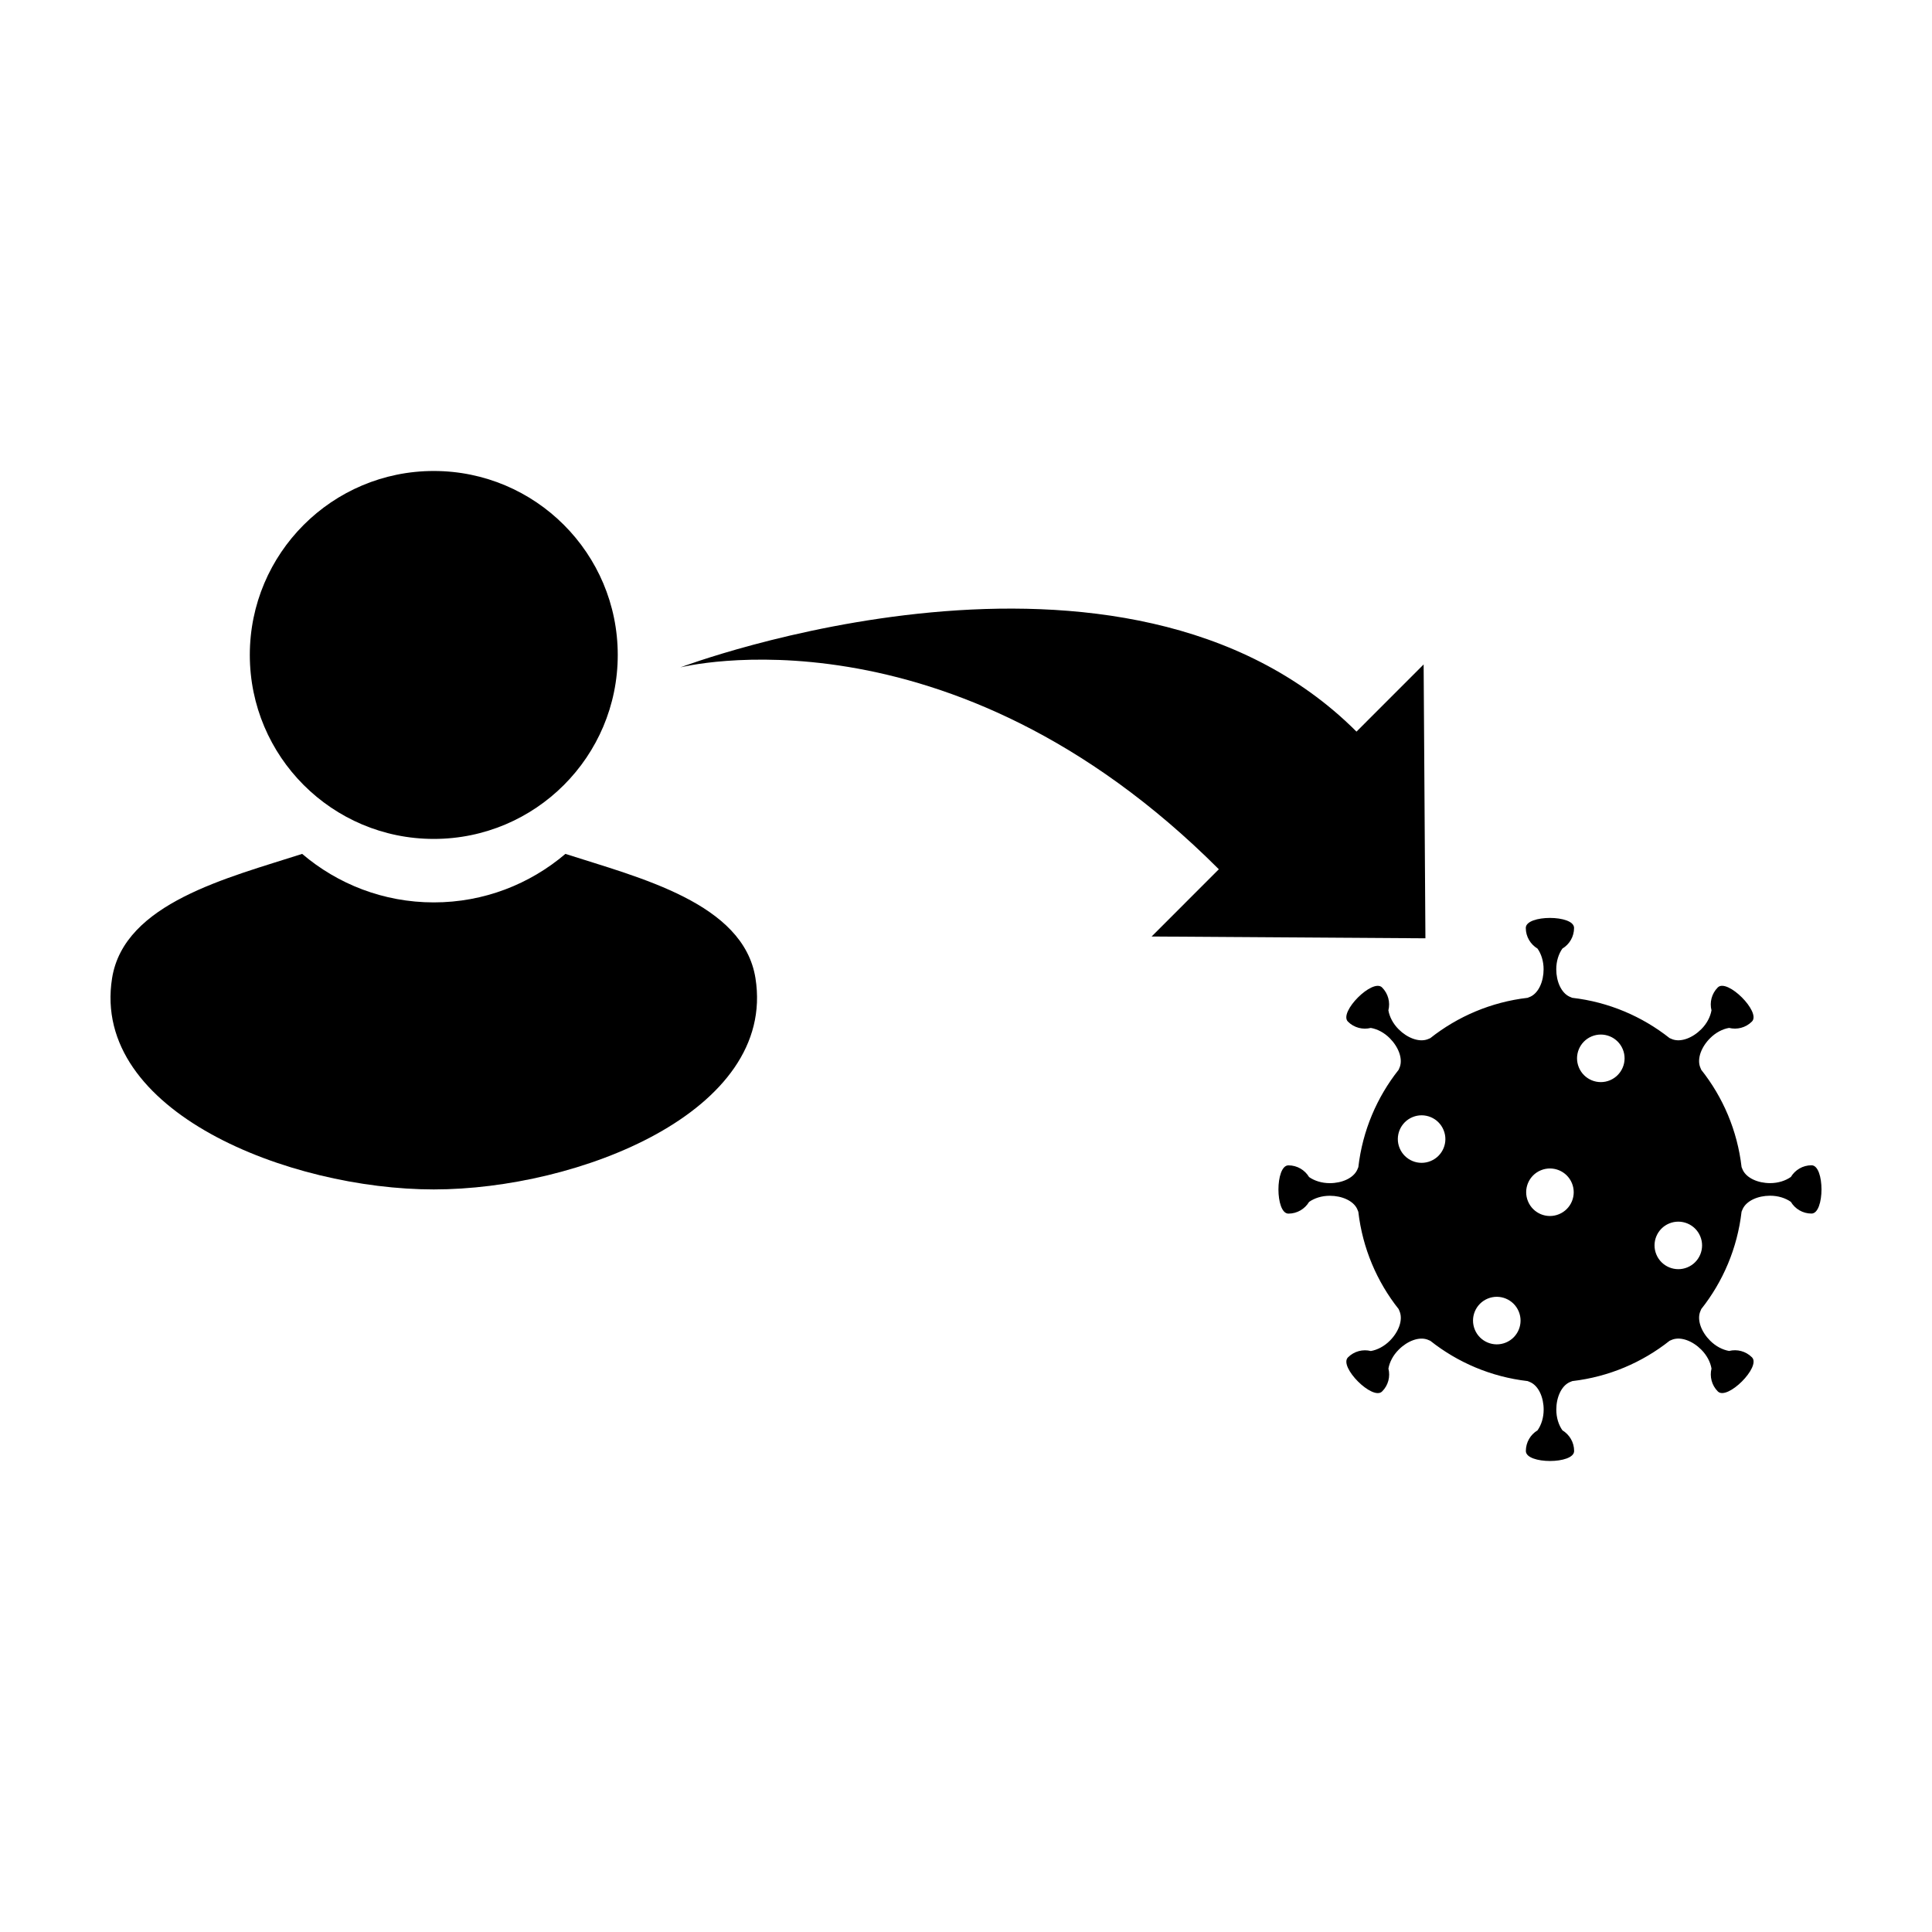 <?xml version="1.0" encoding="UTF-8"?>
<!-- Uploaded to: SVG Repo, www.svgrepo.com, Generator: SVG Repo Mixer Tools -->
<svg fill="#000000" width="800px" height="800px" version="1.1" viewBox="144 144 512 512" xmlns="http://www.w3.org/2000/svg">
 <g>
  <path d="m624.07 452.81c-2.328 0-4.359 1.25-5.473 3.098-1.43 1.004-3.359 1.633-5.492 1.633-3.231 0-6.207-1.32-7.246-3.473-0.121-0.258-0.227-0.523-0.324-0.777-1.117-9.684-4.934-18.531-10.691-25.789-0.105-0.258-0.223-0.516-0.316-0.777-0.801-2.254 0.371-5.305 2.66-7.586 1.508-1.516 3.316-2.438 5.027-2.734 2.106 0.523 4.418-0.039 6.062-1.684 2.5-2.488-6.543-11.531-9.043-9.043-1.641 1.652-2.203 3.965-1.672 6.07-0.301 1.715-1.219 3.523-2.731 5.027-2.289 2.281-5.324 3.465-7.582 2.664-0.273-0.102-0.535-0.215-0.789-0.332-7.262-5.738-16.113-9.562-25.797-10.676-0.246-0.102-0.508-0.195-0.75-0.316-2.168-1.023-3.488-4.016-3.488-7.25 0-2.125 0.621-4.055 1.621-5.481 1.859-1.117 3.098-3.148 3.098-5.473 0-3.535-12.793-3.535-12.793 0 0 2.324 1.25 4.352 3.102 5.473 1.008 1.426 1.617 3.356 1.617 5.481 0 3.231-1.305 6.219-3.465 7.25-0.258 0.117-0.52 0.215-0.777 0.316-9.684 1.125-18.535 4.949-25.797 10.695-0.25 0.105-0.504 0.227-0.766 0.316-2.262 0.797-5.305-0.371-7.598-2.656-1.512-1.516-2.43-3.316-2.727-5.039 0.523-2.106-0.035-4.418-1.676-6.062-2.5-2.488-11.543 6.555-9.047 9.055 1.641 1.641 3.953 2.195 6.062 1.672 1.723 0.297 3.523 1.219 5.027 2.727 2.281 2.293 3.465 5.336 2.672 7.586-0.098 0.266-0.215 0.527-0.328 0.785-5.75 7.262-9.562 16.117-10.676 25.801-0.102 0.258-0.195 0.504-0.316 0.746-1.031 2.168-4.016 3.492-7.25 3.492-2.137 0-4.066-0.621-5.492-1.621-1.113-1.859-3.148-3.098-5.465-3.098-3.535 0-3.535 12.793 0 12.793 2.324 0 4.352-1.25 5.465-3.098 1.426-1.012 3.356-1.633 5.492-1.633 3.231 0 6.211 1.32 7.246 3.473 0.117 0.258 0.223 0.516 0.316 0.777 1.125 9.672 4.938 18.539 10.691 25.789 0.109 0.258 0.227 0.516 0.316 0.777 0.805 2.254-0.367 5.305-2.66 7.598-1.508 1.508-3.309 2.43-5.023 2.727-2.106-0.523-4.422 0.031-6.066 1.684-2.5 2.488 6.551 11.543 9.043 9.035 1.648-1.633 2.207-3.953 1.676-6.062 0.301-1.715 1.223-3.523 2.731-5.019 2.281-2.293 5.324-3.473 7.582-2.676 0.273 0.102 0.527 0.215 0.785 0.332 7.266 5.75 16.117 9.562 25.801 10.676 0.262 0.102 0.508 0.195 0.75 0.316 2.172 1.023 3.488 4.016 3.488 7.25 0 2.125-0.613 4.055-1.621 5.481-1.855 1.133-3.098 3.148-3.098 5.481 0 3.531 12.793 3.531 12.793 0 0-2.332-1.25-4.348-3.102-5.481-1.004-1.426-1.621-3.356-1.621-5.481 0-3.231 1.316-6.219 3.473-7.25 0.25-0.117 0.516-0.215 0.77-0.316 9.684-1.125 18.535-4.938 25.789-10.688 0.258-0.117 0.516-0.227 0.77-0.324 2.262-0.797 5.309 0.371 7.602 2.664 1.508 1.508 2.43 3.305 2.727 5.027-0.52 2.098 0.035 4.418 1.676 6.062 2.5 2.5 11.543-6.555 9.043-9.043-1.641-1.641-3.953-2.207-6.062-1.684-1.723-0.309-3.516-1.219-5.023-2.727-2.289-2.281-3.465-5.324-2.676-7.578 0.105-0.277 0.215-0.539 0.328-0.797 5.754-7.262 9.562-16.117 10.68-25.801 0.098-0.246 0.195-0.504 0.312-0.746 1.031-2.168 4.019-3.492 7.254-3.492 2.133 0 4.062 0.621 5.492 1.621 1.113 1.859 3.144 3.109 5.473 3.109 3.535 0.004 3.535-12.797 0.008-12.797zm-100.92-1.129c-3.211 1.34-6.898-0.195-8.23-3.406-1.336-3.211 0.203-6.898 3.414-8.227 3.215-1.328 6.891 0.195 8.223 3.414 1.336 3.211-0.191 6.887-3.406 8.219zm19.922 48.109c-3.215 1.328-6.891-0.195-8.223-3.406-1.336-3.219 0.188-6.898 3.406-8.238 3.211-1.328 6.891 0.195 8.227 3.414 1.336 3.211-0.195 6.898-3.41 8.23zm14.09-34.02c-3.219 1.34-6.891-0.188-8.227-3.406-1.336-3.219 0.191-6.898 3.406-8.227s6.898 0.195 8.23 3.406c1.332 3.219-0.195 6.898-3.41 8.227zm13.48-35.48c-3.215 1.328-6.898-0.195-8.227-3.414-1.336-3.211 0.195-6.887 3.406-8.227 3.219-1.328 6.898 0.195 8.23 3.414 1.332 3.207-0.199 6.887-3.41 8.227zm20.539 49.574c-3.219 1.328-6.898-0.195-8.227-3.406-1.34-3.219 0.188-6.898 3.402-8.227 3.219-1.328 6.898 0.195 8.23 3.406 1.336 3.211-0.191 6.894-3.406 8.227z"/>
  <path d="m307.71 317.57c0 26.926-21.828 48.754-48.754 48.754s-48.754-21.828-48.754-48.754c0-26.926 21.828-48.754 48.754-48.754s48.754 21.828 48.754 48.754"/>
  <path d="m293.84 370.29c-9.406 8.004-21.566 12.855-34.883 12.855-13.32 0-25.477-4.852-34.879-12.855-19.652 6.332-47.203 13.012-50.375 32.945-5.644 35.441 47.066 55.977 85.254 55.977 38.18 0 90.891-20.535 85.25-55.977-3.164-19.93-30.711-26.613-50.367-32.945z"/>
  <path d="m521.75 392.66-0.473-72.574-17.793 17.801c-61.57-61.57-179.18-17.023-179.18-17.023s71.047-18.156 142.7 53.5l-17.816 17.82z"/>
 </g>
</svg>